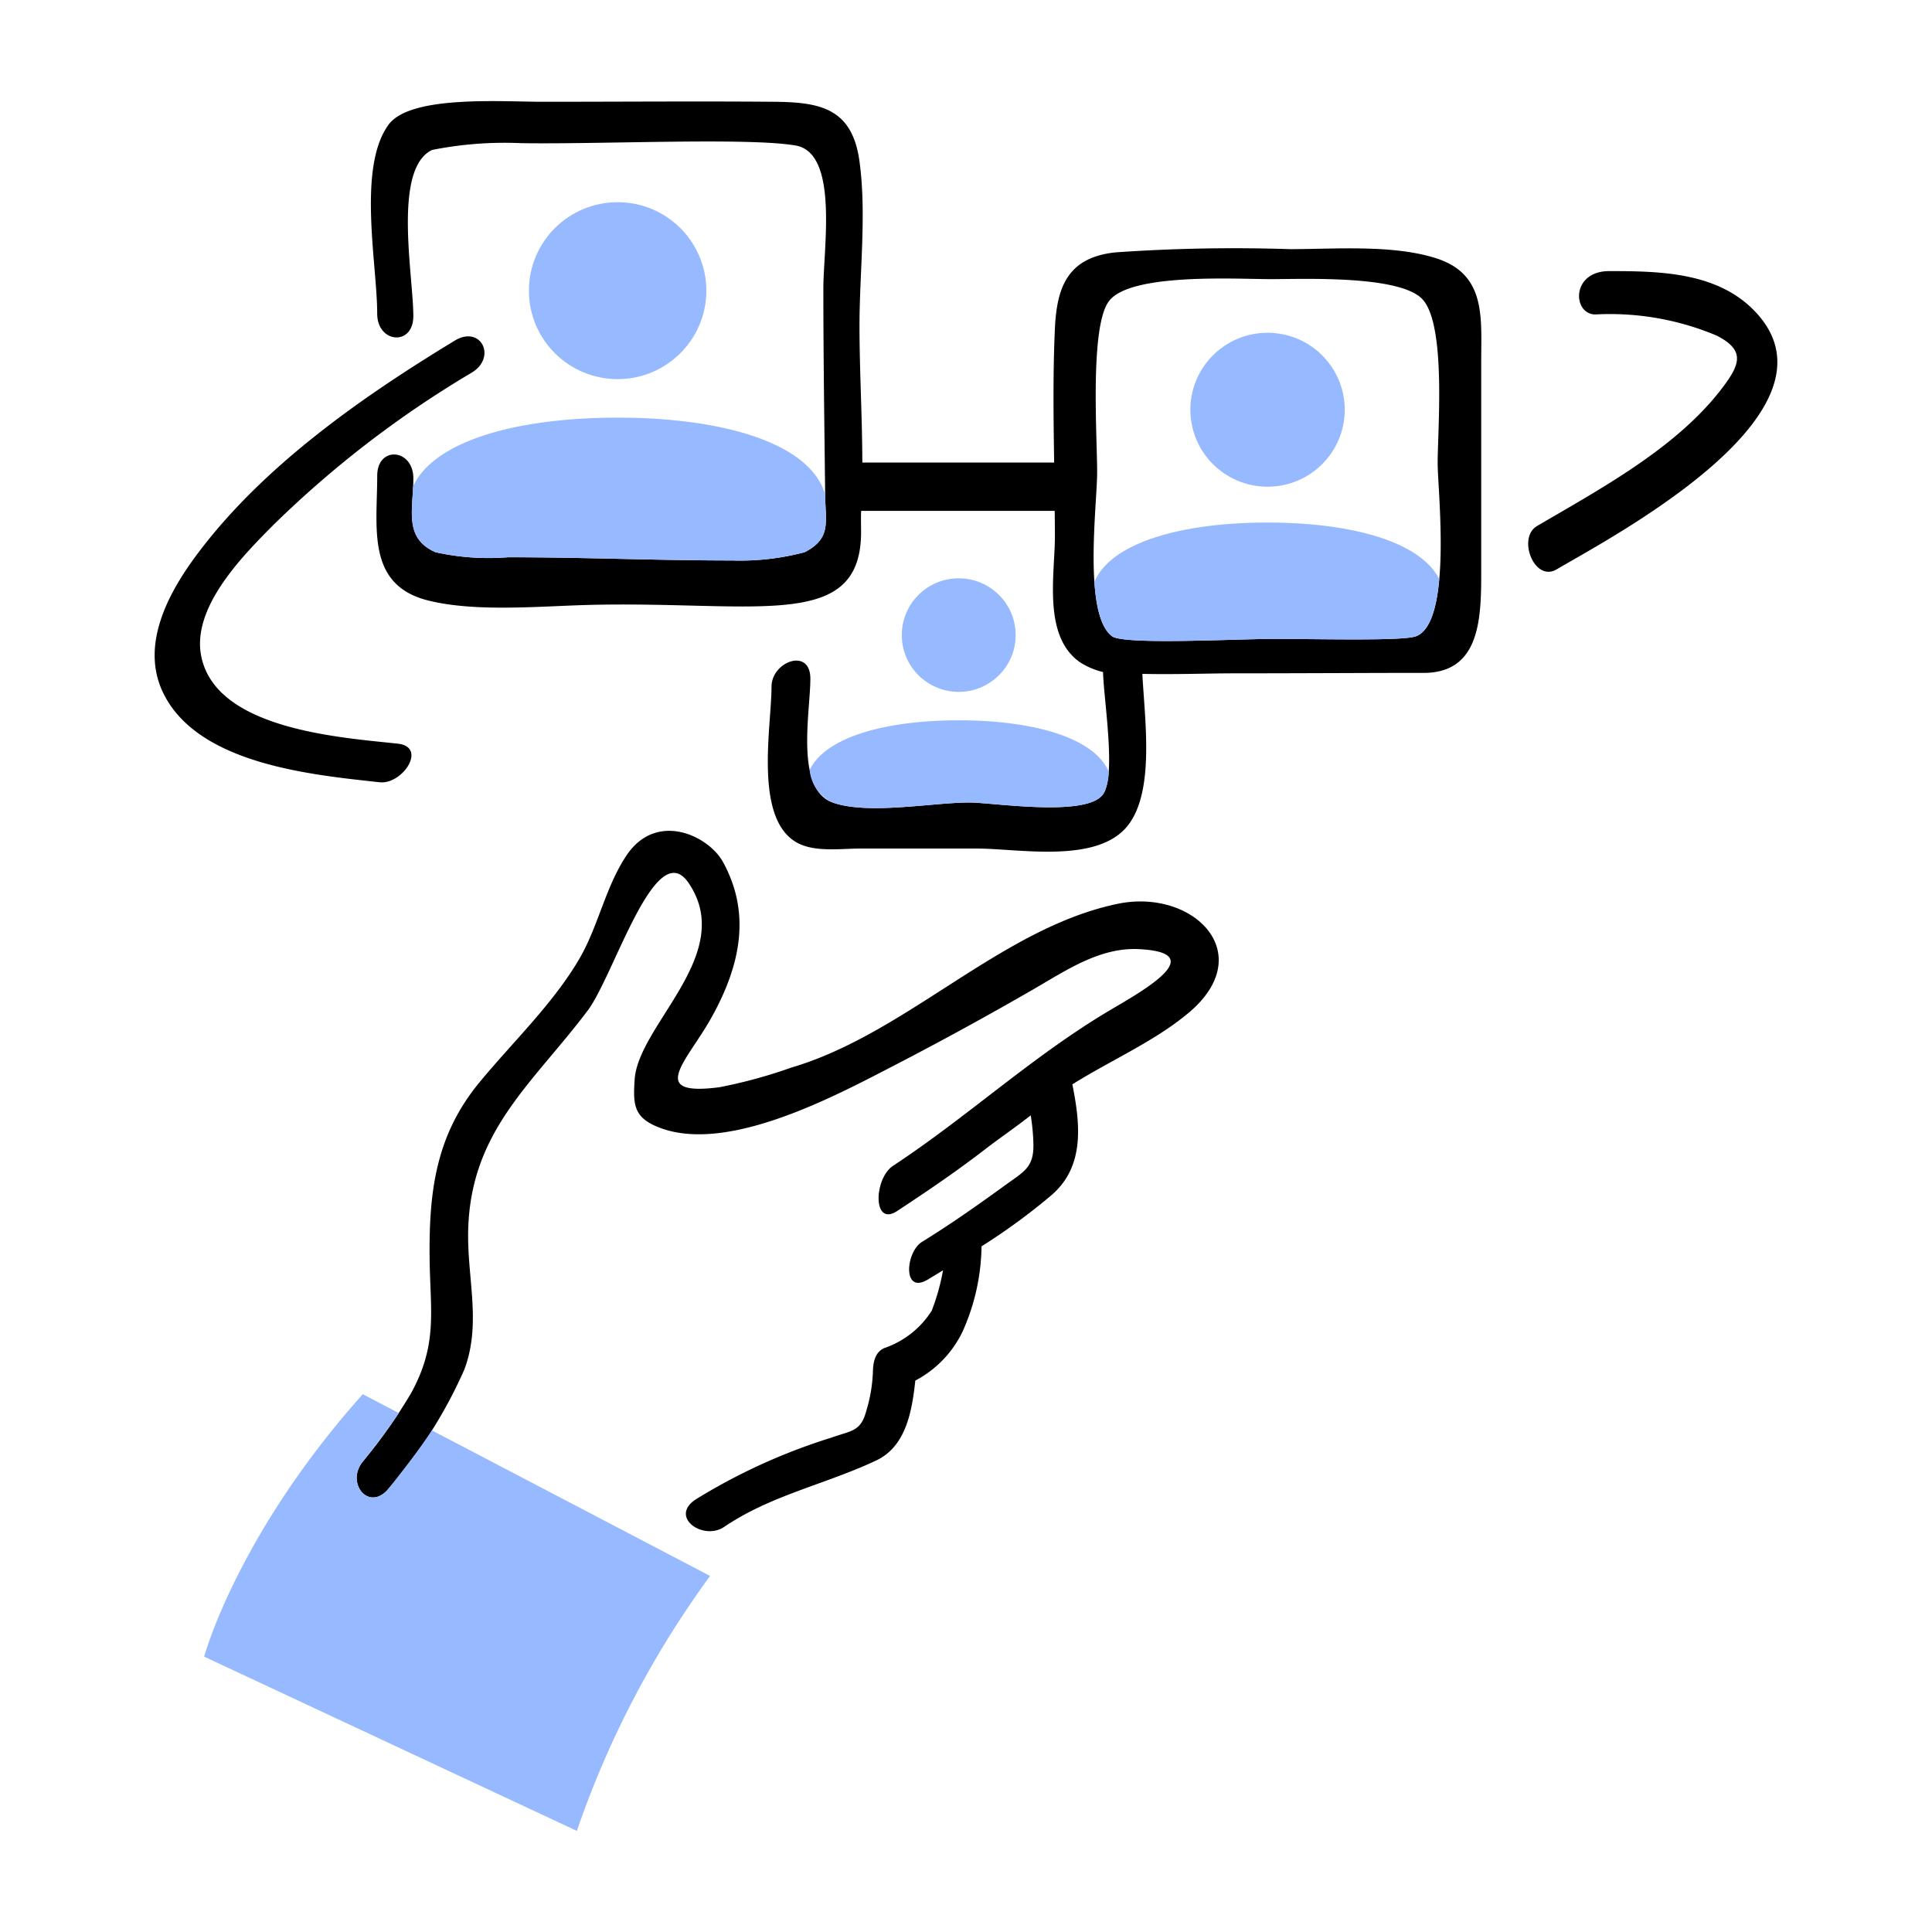 <?xml version="1.0" encoding="UTF-8"?> <svg xmlns="http://www.w3.org/2000/svg" viewBox="0 0 100 100"><path d="M57.858 46.78c-6.056 1.254-10.932 6.723-16.896 8.477a25.675 25.675 0 0 1-3.728 1.018c-3.752.488-1.693-1.332-.449-3.536 1.65-2.924 2.032-5.578.637-8.122-.748-1.364-3.452-2.664-5.007-.322-1.086 1.637-1.453 3.676-2.447 5.366-1.365 2.32-3.452 4.299-5.152 6.362-2.267 2.753-2.627 5.668-2.577 9.227.036 2.626.421 4.343-.959 6.855a27.142 27.142 0 0 1-2.517 3.566c-.884 1.124.37 2.63 1.38 1.343a24.15 24.15 0 0 0 3.9-6.148c.896-2.426.106-4.767.194-7.315.175-5.065 3.345-7.48 6.182-11.245 1.369-1.817 3.517-9.124 5.225-6.6 2.485 3.671-2.608 7.316-2.795 10.174-.087 1.323-.05 1.99 1.336 2.505 3.563 1.322 9.14-1.709 12.183-3.28a177.896 177.896 0 0 0 7.077-3.874c1.685-.97 3.45-2.195 5.465-2.105 3.798.17.207 2.18-1.361 3.104-4.082 2.406-7.364 5.499-11.328 8.115-.991.654-1.067 3.184.22 2.334 1.646-1.085 3.042-2.032 4.604-3.234.674-.52 1.436-1.037 2.306-1.714a11.114 11.114 0 0 1 .139 1.505c.017 1.192-.487 1.403-1.438 2.093-1.652 1.199-2.954 2.102-4.324 2.947-.86.53-1.028 2.744.293 1.955.262-.157.526-.32.79-.479a11.354 11.354 0 0 1-.585 2.089 4.699 4.699 0 0 1-2.466 1.939c-.281.137-.56.404-.578 1.206a7.816 7.816 0 0 1-.34 2.03c-.29 1.09-.75 1.018-1.835 1.404a30.643 30.643 0 0 0-7.017 3.202c-1.352.916.417 2.138 1.492 1.41 2.444-1.654 5.257-2.203 7.874-3.44 1.54-.728 1.85-2.552 2.02-4.133a5.61 5.61 0 0 0 2.455-2.554 11.111 11.111 0 0 0 .973-4.395 32.114 32.114 0 0 0 3.632-2.659c1.717-1.487 1.48-3.667 1.069-5.726 2.008-1.255 4.265-2.229 6.02-3.703 3.656-3.073.224-6.448-3.667-5.642z"></path><ellipse cx="65.608" cy="21.208" fill="#96b9ff" rx="3.995" ry="3.984"></ellipse><ellipse cx="49.623" cy="32.872" fill="#96b9ff" rx="2.947" ry="2.939"></ellipse><path d="M76.667 18.674c0-2.237.258-4.47-2.317-5.301-2.25-.726-5.272-.477-7.584-.477a88.146 88.146 0 0 0-9.022.166c-2.457.256-3.042 1.763-3.142 3.932-.106 2.306-.074 4.63-.039 6.95l-.018-.002h-9.911c-.005-2.37-.147-4.77-.147-7.089 0-2.746.373-5.775 0-8.5-.376-2.752-2.029-3.065-4.424-3.085-3.993-.033-7.987 0-11.98 0-2.146 0-6.863-.353-7.98 1.197-1.614 2.236-.579 7.22-.579 9.766 0 1.538 1.87 1.703 1.87.131 0-2.1-1.076-7.622.97-8.6a19.102 19.102 0 0 1 4.579-.353c4.046.07 11.805-.305 14.244.124 2.23.393 1.43 5.305 1.43 7.385 0 3.683.052 6.942.094 10.739.015 1.373.327 2.213-1.064 2.926a13.023 13.023 0 0 1-3.744.427c-4.003 0-7.608-.166-11.611-.166a12.654 12.654 0 0 1-3.752-.261c-1.666-.74-1.145-2.2-1.145-3.824 0-1.538-1.87-1.703-1.87-.132 0 2.678-.573 5.642 2.62 6.45 2.465.623 5.841.295 8.373.233 8.563-.208 13.95 1.377 14.05-3.63.007-.396-.016-.839.006-1.238h9.987c.01 0 .02-.004.03-.004.004.433.011.867.011 1.3 0 1.996-.64 5.182 1.292 6.536a3.846 3.846 0 0 0 1.2.511c.03 1.42.693 5.354-.002 6.33-.853 1.198-5.686.423-6.924.423-1.898 0-5.245.65-7.071 0-1.959-.696-1.153-4.687-1.153-6.412 0-1.632-2.01-.884-2.01.417 0 2.046-.932 6.817 1.314 8.07.913.51 2.278.308 3.264.308h6.057c2.193 0 6.296.823 7.846-1.242 1.353-1.803.835-5.421.713-7.8 1.674.039 3.469-.027 4.672-.027 3.24 0 8.643-.029 9.851-.022 2.86.015 3.016-2.607 3.016-5.036zm-3.377 14.26c-.666.25-4.917.136-7.37.136-1.921 0-7.746.319-8.359-.136-1.517-1.125-.773-6.845-.773-8.469 0-1.924-.388-7.565.615-8.883 1.113-1.465 6.588-1.134 8.378-1.134 1.697 0 6.746-.217 7.87 1.069 1.207 1.38.762 6.725.762 8.45 0 1.409.778 8.252-1.123 8.967z"></path><ellipse cx="31.968" cy="15.045" fill="#96b9ff" rx="4.592" ry="4.579"></ellipse><path d="M23.543 17.628c-4.846 2.94-9.967 6.522-13.375 11.108-1.477 1.988-2.92 4.682-1.713 7.146 1.81 3.694 7.729 4.225 11.192 4.608 1.186.13 2.486-1.827.946-1.997-2.905-.32-9.42-.713-10.178-4.533-.503-2.53 2.16-5.203 3.748-6.801a53.863 53.863 0 0 1 10.253-7.871c1.318-.8.47-2.474-.873-1.66zM82.578 16.276a14.208 14.208 0 0 1 6.303 1.106c1.437.752 1.21 1.453.26 2.703-2.358 3.106-6.303 5.214-9.59 7.146-1.028.604-.137 2.92 1.019 2.24 2.897-1.702 15.155-8.148 10.301-13.317-1.935-2.062-4.909-2.122-7.576-2.122-1.996 0-1.904 2.242-.717 2.244z"></path><path fill="#96b9ff" d="M31.968 21.617c-5.168 0-9.485 1.18-10.586 3.554-.064 1.455-.365 2.735 1.158 3.412a12.654 12.654 0 0 0 3.752.26c4.003 0 7.608.167 11.61.167a13.023 13.023 0 0 0 3.745-.427c1.391-.713 1.079-1.553 1.064-2.926v-.056c-.758-2.66-5.272-3.984-10.743-3.984zM43.097 41.538c1.826.65 5.173 0 7.072 0 1.237 0 6.07.775 6.923-.422a2.455 2.455 0 0 0 .295-1.17c-.75-1.78-3.94-2.663-7.764-2.663-3.751 0-6.886.853-7.712 2.565a2.036 2.036 0 0 0 1.186 1.69zM65.92 33.07c2.453 0 6.704.115 7.37-.136.743-.28 1.074-1.497 1.205-2.957-.977-1.956-4.58-2.93-8.887-2.93-4.412 0-8.093 1.019-8.962 3.07.088 1.286.336 2.387.915 2.817.613.455 6.438.136 8.358.136zM20.144 77.014c-1.011 1.286-2.265-.219-1.381-1.343.638-.811 1.301-1.653 1.882-2.53l-1.868-.977c-6.514 7.285-8.21 13.583-8.21 13.583l19.291 9.02a49.477 49.477 0 0 1 6.897-13.196l-14.397-7.533c-.697 1.043-1.477 2.038-2.214 2.976z"></path></svg> 